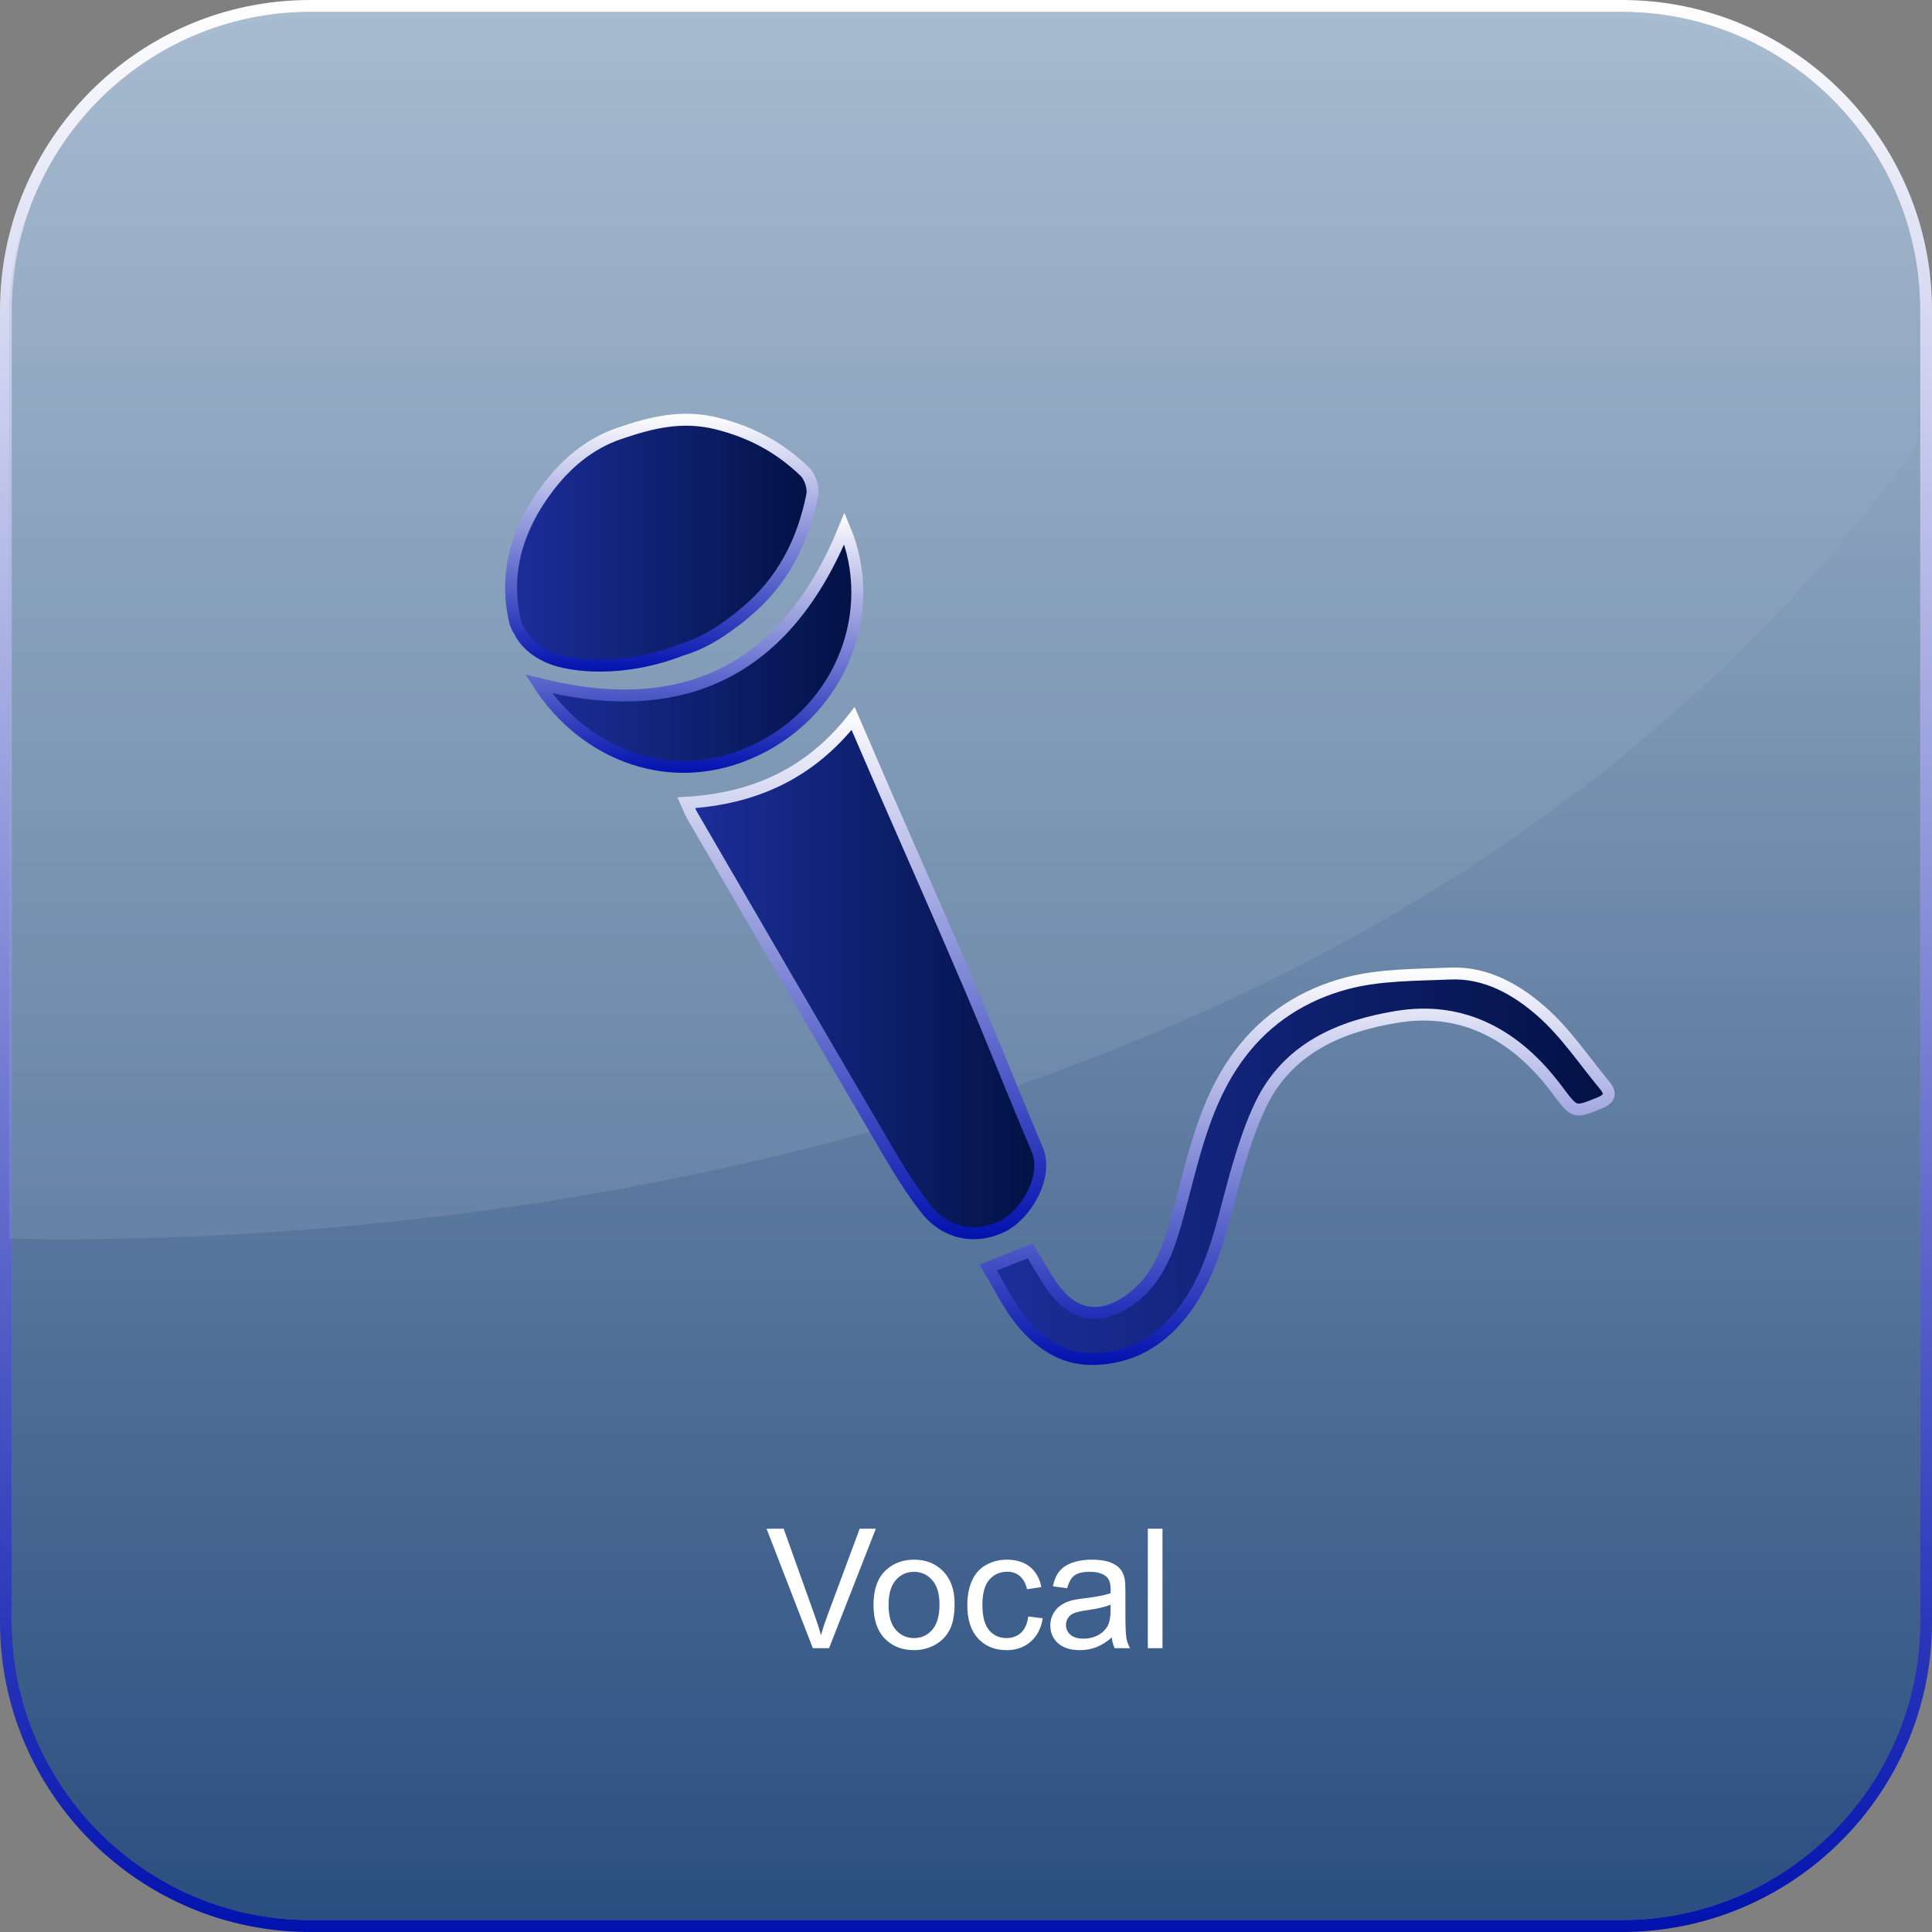 <?xml version="1.0" encoding="utf-8"?>
<!-- Generator: Adobe Illustrator 22.0.1, SVG Export Plug-In . SVG Version: 6.00 Build 0)  -->
<svg version="1.1" id="Layer_1" xmlns="http://www.w3.org/2000/svg" xmlns:xlink="http://www.w3.org/1999/xlink" x="0px" y="0px"
	 width="162px" height="162px" viewBox="0 0 162 162" enable-background="new 0 0 162 162" xml:space="preserve">
<rect x="0" y="0" width="162" height="162" fill="#808080" stroke="none"/>
<g>
	<g>
		<linearGradient id="SVGID_1_" gradientUnits="userSpaceOnUse" x1="81" y1="1" x2="81" y2="161">
			<stop  offset="7.908519e-07" style="stop-color:#A9BDD1"/>
			<stop  offset="1" style="stop-color:#2A4E7F"/>
		</linearGradient>
		<path fill="url(#SVGID_1_)" d="M136,161H26c-13.75,0-25-11.25-25-25V26C1,12.25,12.25,1,26,1h110c13.75,0,25,11.25,25,25v110
			C161,149.75,149.75,161,136,161z"/>
		<linearGradient id="SVGID_2_" gradientUnits="userSpaceOnUse" x1="81" y1="0" x2="81" y2="162">
			<stop  offset="0" style="stop-color:#FFFFFF"/>
			<stop  offset="1" style="stop-color:#0212AE"/>
		</linearGradient>
		<path fill="url(#SVGID_2_)" d="M136,1c13.75,0,25,11.25,25,25v110c0,13.75-11.25,25-25,25H26c-13.75,0-25-11.25-25-25V26
			C1,12.25,12.25,1,26,1H136 M136,0H26C11.664,0,0,11.664,0,26v110c0,14.336,11.664,26,26,26h110c14.336,0,26-11.664,26-26V26
			C162,11.664,150.336,0,136,0L136,0z"/>
	</g>
	<g opacity="0.22">
		<path fill="none" d="M0.75,103.858V136.5c0,13.75,11.25,25,25,25h110c13.75,0,25-11.25,25-25V37.325
			C114.715,101.098,27.491,104.429,0.75,103.858z"/>
		<path fill="#9CB2C9" d="M160.75,37.325V26.5c0-13.75-11.25-25-25-25h-110c-13.75,0-25,11.25-25,25v77.358
			C27.491,104.429,114.715,101.098,160.75,37.325z"/>
	</g>
</g>
<g>
	<path fill="#FFFFFF" d="M68.157,138.203l-3.883-10.021h1.436l2.604,7.28c0.209,0.583,0.385,1.13,0.526,1.641
		c0.154-0.547,0.335-1.094,0.54-1.641l2.707-7.28h1.354l-3.924,10.021H68.157z"/>
	<path fill="#FFFFFF" d="M73.243,134.573c0-1.345,0.374-2.34,1.121-2.987c0.624-0.538,1.386-0.807,2.283-0.807
		c0.998,0,1.813,0.327,2.447,0.98c0.634,0.654,0.95,1.558,0.95,2.711c0,0.935-0.14,1.669-0.421,2.205
		c-0.279,0.535-0.688,0.951-1.223,1.247c-0.536,0.296-1.12,0.444-1.754,0.444c-1.017,0-1.838-0.326-2.465-0.978
		C73.556,136.738,73.243,135.799,73.243,134.573z M74.507,134.573c0,0.93,0.203,1.626,0.608,2.089
		c0.405,0.462,0.916,0.693,1.531,0.693c0.61,0,1.119-0.232,1.524-0.697s0.608-1.174,0.608-2.126c0-0.897-0.204-1.578-0.611-2.04
		c-0.408-0.463-0.915-0.694-1.521-0.694c-0.615,0-1.126,0.23-1.531,0.69S74.507,133.643,74.507,134.573z"/>
	<path fill="#FFFFFF" d="M86.224,135.544l1.21,0.157c-0.132,0.834-0.471,1.486-1.015,1.959c-0.545,0.471-1.214,0.707-2.007,0.707
		c-0.993,0-1.792-0.324-2.396-0.975c-0.604-0.648-0.906-1.58-0.906-2.792c0-0.784,0.13-1.47,0.39-2.058s0.655-1.029,1.187-1.322
		c0.53-0.295,1.108-0.441,1.732-0.441c0.788,0,1.434,0.199,1.935,0.598c0.501,0.399,0.822,0.966,0.964,1.699l-1.196,0.185
		c-0.114-0.487-0.315-0.854-0.604-1.101c-0.29-0.246-0.64-0.369-1.05-0.369c-0.62,0-1.123,0.223-1.511,0.666
		c-0.388,0.445-0.581,1.147-0.581,2.109c0,0.976,0.187,1.684,0.561,2.126s0.861,0.663,1.463,0.663c0.483,0,0.887-0.148,1.21-0.444
		S86.137,136.159,86.224,135.544z"/>
	<path fill="#FFFFFF" d="M93.224,137.307c-0.456,0.388-0.895,0.661-1.316,0.82c-0.421,0.159-0.873,0.239-1.356,0.239
		c-0.798,0-1.41-0.195-1.839-0.584c-0.429-0.391-0.643-0.888-0.643-1.494c0-0.355,0.081-0.68,0.242-0.975
		c0.162-0.293,0.374-0.529,0.637-0.707c0.262-0.178,0.557-0.313,0.885-0.403c0.241-0.063,0.606-0.125,1.094-0.185
		c0.993-0.118,1.725-0.26,2.194-0.424c0.005-0.169,0.007-0.275,0.007-0.321c0-0.501-0.116-0.854-0.349-1.06
		c-0.314-0.278-0.781-0.417-1.401-0.417c-0.579,0-1.006,0.102-1.281,0.304c-0.276,0.203-0.48,0.563-0.612,1.077l-1.203-0.164
		c0.109-0.515,0.289-0.931,0.54-1.247c0.251-0.317,0.613-0.561,1.087-0.732c0.474-0.17,1.023-0.256,1.647-0.256
		c0.62,0,1.123,0.073,1.511,0.219s0.672,0.329,0.854,0.551c0.183,0.221,0.31,0.5,0.383,0.837c0.041,0.21,0.062,0.588,0.062,1.135
		v1.641c0,1.144,0.026,1.867,0.079,2.171c0.052,0.303,0.155,0.593,0.311,0.871H93.47C93.342,137.948,93.26,137.649,93.224,137.307z
		 M93.122,134.559c-0.446,0.183-1.116,0.337-2.01,0.465c-0.506,0.073-0.863,0.155-1.073,0.246s-0.371,0.225-0.485,0.399
		c-0.114,0.176-0.171,0.371-0.171,0.585c0,0.328,0.124,0.602,0.373,0.82c0.248,0.219,0.611,0.328,1.09,0.328
		c0.474,0,0.896-0.104,1.265-0.312c0.369-0.207,0.641-0.49,0.813-0.851c0.132-0.278,0.198-0.688,0.198-1.23V134.559z"/>
	<path fill="#FFFFFF" d="M96.246,138.203v-10.021h1.23v10.021H96.246z"/>
</g>
<g>
	<linearGradient id="SVGID_3_" gradientUnits="userSpaceOnUse" x1="57.556" y1="81.831" x2="87.228" y2="81.831">
		<stop  offset="0" style="stop-color:#1C2E9B"/>
		<stop  offset="1" style="stop-color:#021244"/>
	</linearGradient>
	<linearGradient id="SVGID_4_" gradientUnits="userSpaceOnUse" x1="72.266" y1="59.282" x2="72.266" y2="103.91">
		<stop  offset="0" style="stop-color:#FFFFFF"/>
		<stop  offset="1" style="stop-color:#0212AE"/>
	</linearGradient>
	<path fill="url(#SVGID_3_)" stroke="url(#SVGID_4_)" stroke-miterlimit="10" d="M86.971,96.376
		c-1.917-4.494-3.699-9.046-5.616-13.54c-2.362-5.537-4.808-11.038-7.213-16.557c-0.841-1.93-1.67-3.864-2.605-6.028
		c-3.64,4.629-8.315,6.722-13.98,7.059c0.216,0.485,0.317,0.78,0.471,1.045c5.026,8.642,10.042,17.291,15.099,25.915
		c1.403,2.393,2.767,4.841,4.454,7.028c1.654,2.143,4.155,2.645,6.428,1.554C86.04,101.876,87.931,98.628,86.971,96.376z"/>
	<linearGradient id="SVGID_5_" gradientUnits="userSpaceOnUse" x1="82.861" y1="97.789" x2="134.893" y2="97.789">
		<stop  offset="0" style="stop-color:#1C2E9B"/>
		<stop  offset="1" style="stop-color:#021244"/>
	</linearGradient>
	<linearGradient id="SVGID_6_" gradientUnits="userSpaceOnUse" x1="108.761" y1="81.125" x2="108.761" y2="114.453">
		<stop  offset="0" style="stop-color:#FFFFFF"/>
		<stop  offset="1" style="stop-color:#0212AE"/>
	</linearGradient>
	<path fill="url(#SVGID_5_)" stroke="url(#SVGID_6_)" stroke-miterlimit="10" d="M134.56,91.017
		c-1.734-2.094-3.272-4.417-5.291-6.191c-2.109-1.853-4.67-3.322-7.673-3.193c-2.917,0.125-5.93,0.083-8.71,0.827
		c-3.545,0.949-6.661,2.891-8.967,5.986c-2.916,3.914-3.824,8.532-5.054,13.073c-0.77,2.841-1.582,5.719-4.238,7.55
		c-2.295,1.582-4.434,1.352-6.134-0.846c-0.76-0.983-1.341-2.104-2.106-3.328c-1.092,0.43-2.185,0.861-3.523,1.389
		c0.97,1.622,1.634,3.015,2.555,4.209c1.555,2.013,3.556,3.501,6.228,3.46c3.627-0.056,6.303-1.948,8.211-4.902
		c2.222-3.442,2.829-7.481,3.981-11.319c0.529-1.761,1.105-3.534,1.909-5.18c2.299-4.699,6.67-6.516,11.389-7.29
		c5.601-0.918,10,1.591,13.332,5.994c1.572,2.077,1.467,2.118,3.646,1.238C134.969,92.148,135.124,91.699,134.56,91.017z"/>
	<linearGradient id="SVGID_7_" gradientUnits="userSpaceOnUse" x1="45.167" y1="54.305" x2="71.887" y2="54.305">
		<stop  offset="0" style="stop-color:#1C2E9B"/>
		<stop  offset="1" style="stop-color:#021244"/>
	</linearGradient>
	<linearGradient id="SVGID_8_" gradientUnits="userSpaceOnUse" x1="58.223" y1="43.003" x2="58.223" y2="64.802">
		<stop  offset="0" style="stop-color:#FFFFFF"/>
		<stop  offset="1" style="stop-color:#0212AE"/>
	</linearGradient>
	<path fill="url(#SVGID_7_)" stroke="url(#SVGID_8_)" stroke-miterlimit="10" d="M70.808,44.308
		c-4.835,11.843-13.402,16.13-25.641,13.038c3.805,5.896,11.147,8.955,18.286,5.512C70.615,59.403,73.703,51.176,70.808,44.308z"/>
	<linearGradient id="SVGID_9_" gradientUnits="userSpaceOnUse" x1="42.857" y1="45.506" x2="68.136" y2="45.506">
		<stop  offset="0" style="stop-color:#1C2E9B"/>
		<stop  offset="1" style="stop-color:#021244"/>
	</linearGradient>
	<linearGradient id="SVGID_10_" gradientUnits="userSpaceOnUse" x1="55.497" y1="34.698" x2="55.497" y2="56.314">
		<stop  offset="0" style="stop-color:#FFFFFF"/>
		<stop  offset="1" style="stop-color:#0212AE"/>
	</linearGradient>
	<path fill="url(#SVGID_9_)" stroke="url(#SVGID_10_)" stroke-miterlimit="10" d="M57.123,54.5c1.594-0.463,2.992-1.302,4.313-2.3
		c0.003-0.002,0.005-0.003,0.008-0.005c0.357-0.247,0.66-0.489,0.919-0.726c0.042-0.035,0.085-0.069,0.127-0.104
		c3.118-2.579,4.854-5.972,5.62-9.869c0.119-0.604-0.195-1.535-0.644-1.966c-2.057-1.975-4.41-3.275-7.296-4.004
		c-2.998-0.758-5.573-0.093-8.253,0.821c-2.522,0.86-4.492,2.562-6.029,4.612c-2.437,3.251-3.648,6.937-2.721,11.064
		c0.066,0.292,0.217,0.651,0.413,0.919l0,0c0,0,0.534,1.41,2.632,2.249C47.848,55.847,52.176,56.426,57.123,54.5z"/>
</g>
</svg>
